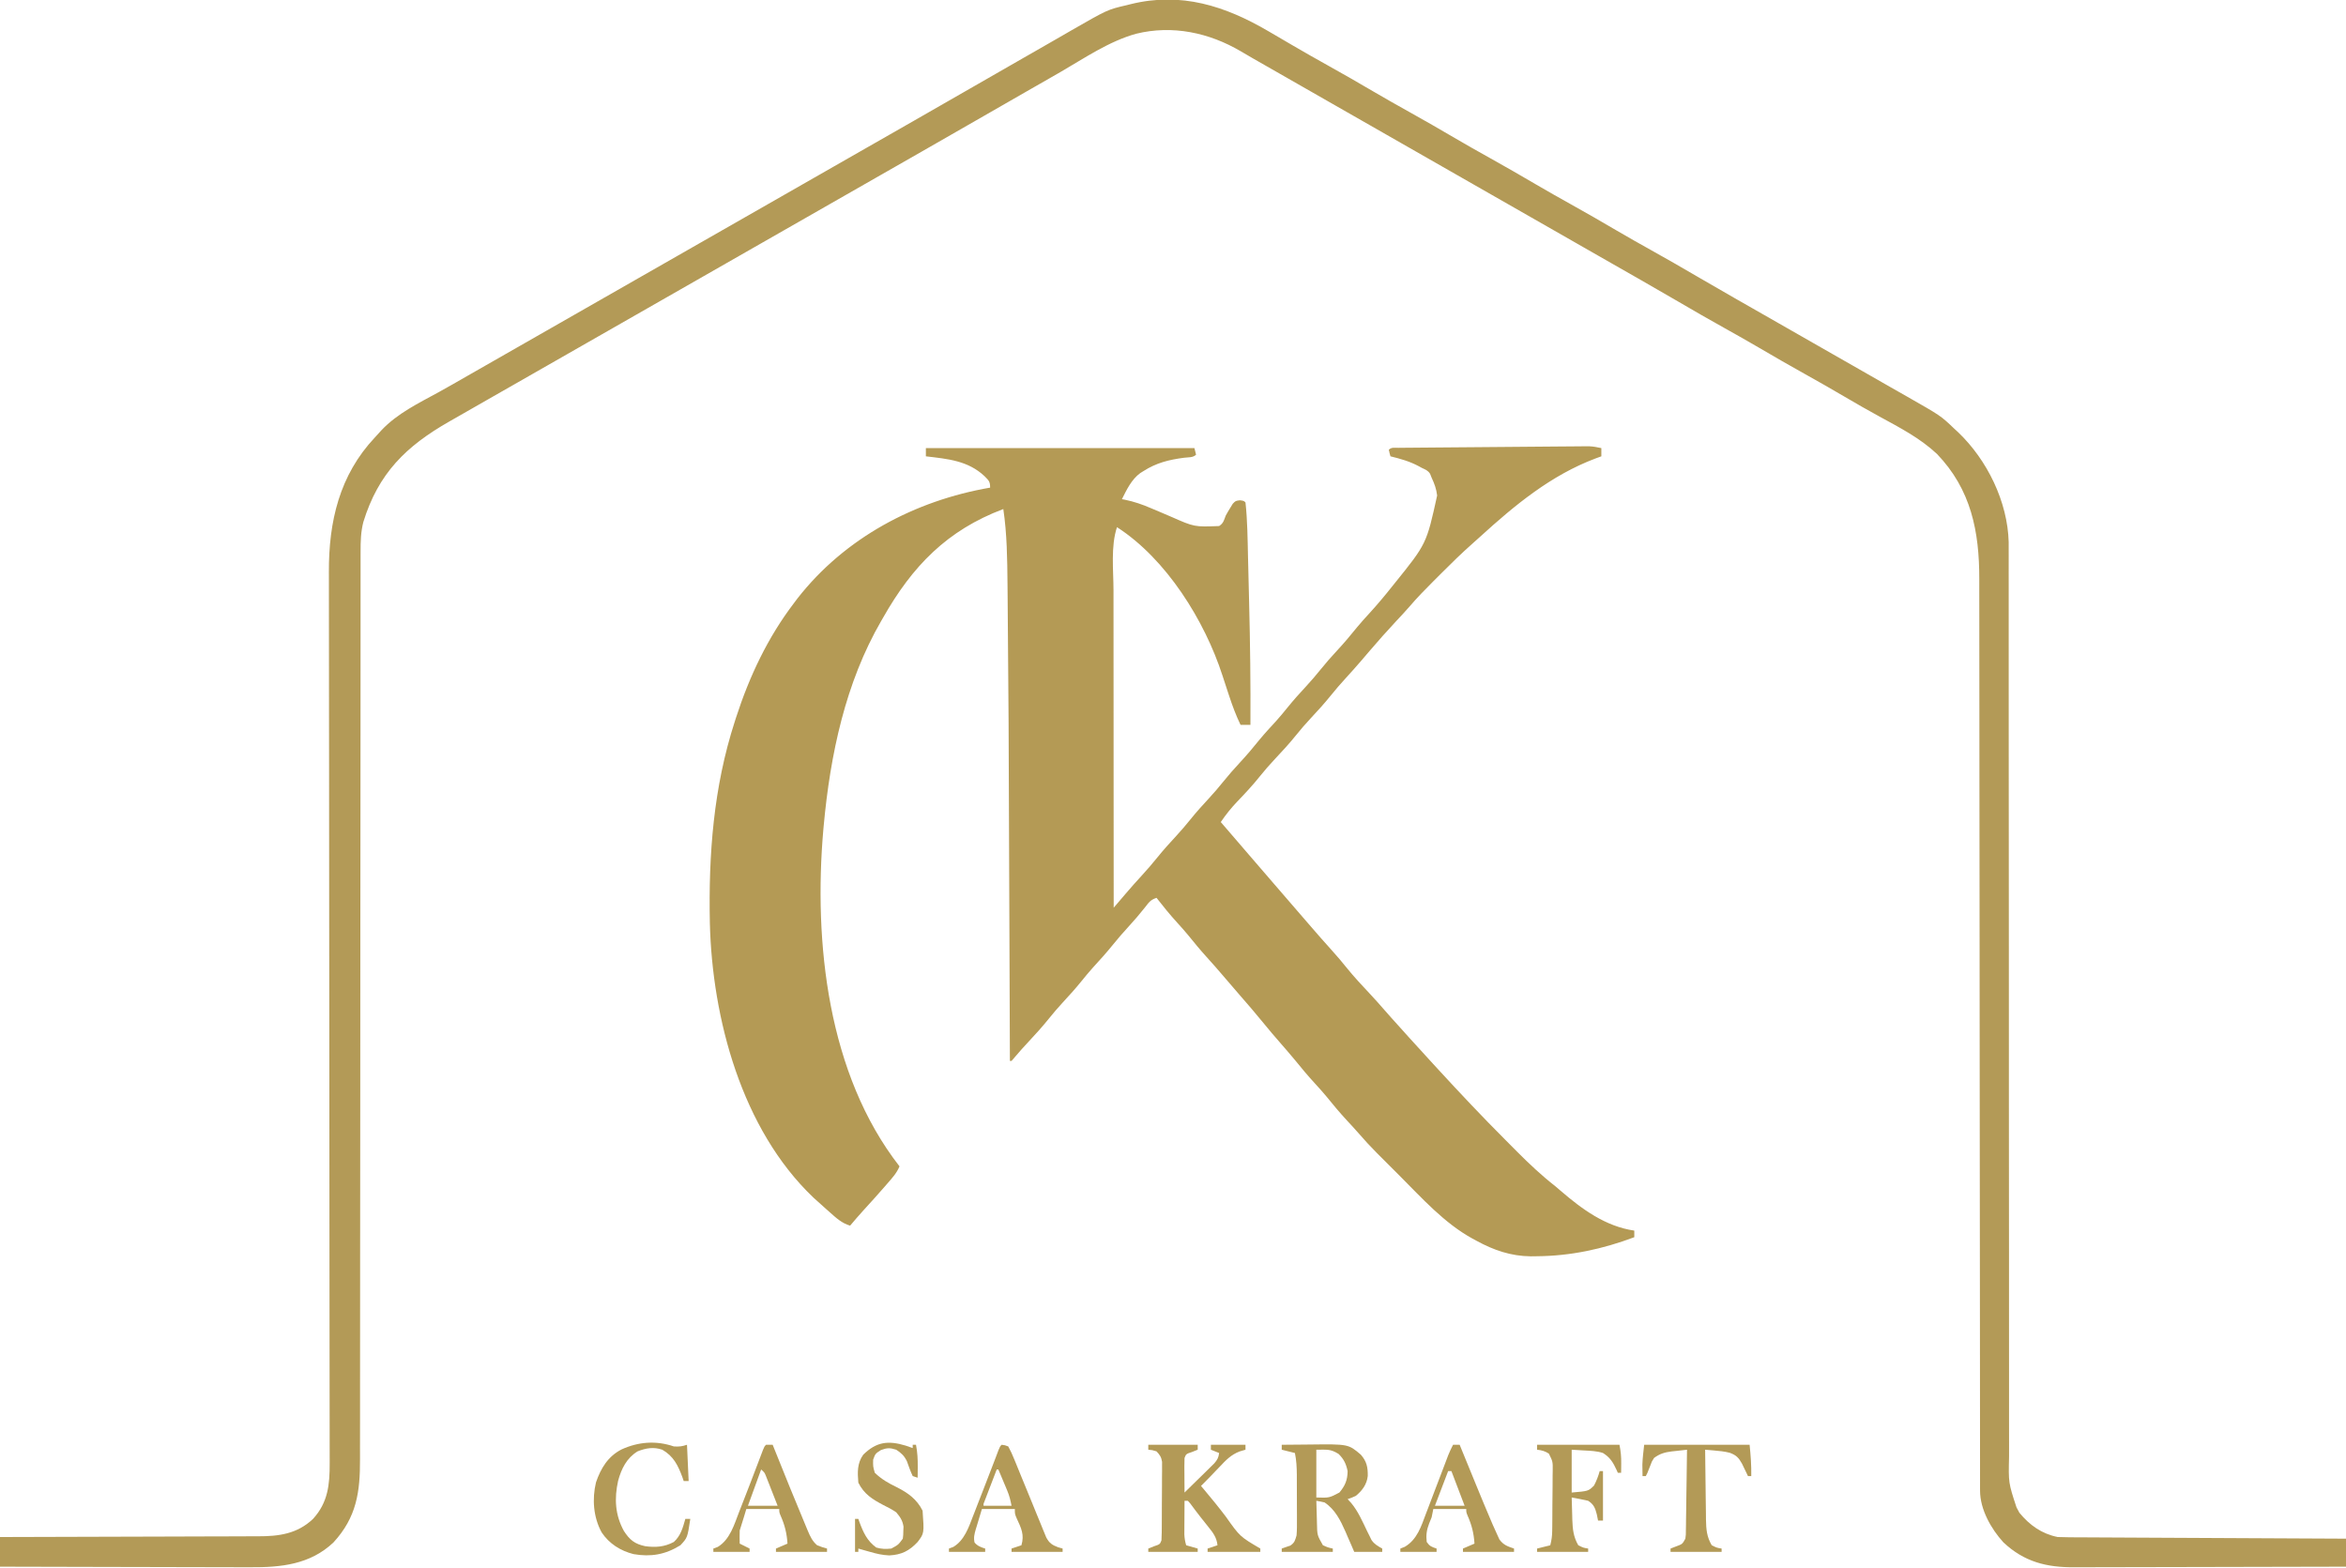 <?xml version="1.0" encoding="UTF-8"?>
<svg version="1.1" xmlns="http://www.w3.org/2000/svg" width="1424" height="952">
<path d="M0 0 C0 1.65 0 3.3 0 5 C-1.731 5.632 -1.731 5.632 -3.496 6.277 C-30.439 16.407 -52.412 34.513 -73.468 53.704 C-75.041 55.13 -76.621 56.548 -78.211 57.954 C-84.723 63.721 -90.915 69.761 -97.051 75.921 C-98.692 77.567 -100.339 79.209 -101.986 80.85 C-106.976 85.836 -111.883 90.851 -116.468 96.219 C-119.056 99.228 -121.785 102.105 -124.5 105 C-130.053 110.956 -135.451 117.011 -140.734 123.207 C-141.76 124.409 -142.786 125.611 -143.812 126.812 C-144.589 127.722 -144.589 127.722 -145.38 128.65 C-148.585 132.391 -151.852 136.061 -155.188 139.688 C-158.377 143.161 -161.42 146.699 -164.375 150.375 C-168.243 155.172 -172.351 159.672 -176.56 164.166 C-179.658 167.491 -182.596 170.887 -185.438 174.438 C-189.466 179.46 -193.795 184.127 -198.205 188.811 C-201.428 192.251 -204.495 195.75 -207.438 199.438 C-211.694 204.767 -216.315 209.699 -221.041 214.611 C-224.768 218.524 -227.954 222.534 -231 227 C-224.855 234.186 -218.698 241.36 -212.5 248.5 C-208.317 253.319 -204.149 258.151 -200 263 C-194.249 269.721 -188.458 276.407 -182.659 283.087 C-180.972 285.032 -179.288 286.981 -177.605 288.93 C-172.867 294.414 -168.128 299.889 -163.25 305.25 C-160.299 308.5 -157.497 311.826 -154.75 315.25 C-150.093 321.009 -145.072 326.379 -140.008 331.777 C-137.155 334.821 -134.391 337.929 -131.664 341.086 C-128.922 344.24 -126.113 347.335 -123.312 350.438 C-121.079 352.913 -118.852 355.394 -116.625 357.875 C-111.927 363.094 -107.187 368.274 -102.433 373.442 C-101.488 374.47 -100.543 375.498 -99.599 376.526 C-85.956 391.385 -72.137 406.05 -57.871 420.314 C-55.666 422.522 -53.468 424.737 -51.271 426.953 C-43.817 434.437 -36.335 441.497 -28 448 C-26.936 448.897 -25.877 449.8 -24.828 450.715 C-11.72 462.015 2.5 472.457 20 475 C20 476.32 20 477.64 20 479 C0.752 486.237 -18.697 490.406 -39.312 490.562 C-40.485 490.577 -41.658 490.592 -42.866 490.607 C-54.902 490.465 -65.264 486.92 -75.75 481.188 C-76.57 480.745 -77.39 480.303 -78.235 479.847 C-95.362 470.437 -108.863 455.305 -122.55 441.581 C-124.889 439.236 -127.233 436.897 -129.578 434.559 C-131.091 433.045 -132.604 431.53 -134.117 430.016 C-134.806 429.329 -135.495 428.642 -136.204 427.935 C-140.118 424.002 -143.857 419.969 -147.475 415.763 C-149.712 413.177 -152.045 410.689 -154.375 408.188 C-158.7 403.512 -162.76 398.677 -166.754 393.715 C-169.088 390.893 -171.52 388.194 -174 385.5 C-178.016 381.132 -181.794 376.632 -185.52 372.016 C-188.45 368.453 -191.468 364.975 -194.5 361.5 C-198.234 357.218 -201.925 352.917 -205.5 348.5 C-210.091 342.834 -214.871 337.342 -219.66 331.844 C-222.881 328.145 -226.067 324.418 -229.25 320.688 C-232.674 316.676 -236.137 312.713 -239.688 308.812 C-243.537 304.574 -247.146 300.174 -250.746 295.723 C-252.951 293.059 -255.232 290.492 -257.562 287.938 C-261.94 283.136 -266.002 278.12 -270 273 C-273.749 274.25 -274.646 275.779 -277.062 278.875 C-280.258 282.883 -283.519 286.732 -287 290.5 C-290.293 294.078 -293.447 297.715 -296.5 301.5 C-300.338 306.257 -304.396 310.758 -308.535 315.254 C-310.927 317.919 -313.193 320.648 -315.438 323.438 C-319.096 327.974 -322.949 332.259 -326.916 336.521 C-329.887 339.733 -332.7 343.026 -335.438 346.438 C-339.345 351.294 -343.492 355.866 -347.745 360.417 C-350.464 363.327 -353.124 366.262 -355.688 369.312 C-356.451 370.199 -357.214 371.086 -358 372 C-358.33 372 -358.66 372 -359 372 C-359.004 370.84 -359.008 369.68 -359.013 368.485 C-359.115 340.537 -359.221 312.589 -359.331 284.642 C-359.345 281.152 -359.359 277.662 -359.372 274.173 C-359.375 273.479 -359.378 272.784 -359.381 272.069 C-359.419 262.389 -359.455 252.709 -359.49 243.029 C-359.744 166.419 -359.744 166.419 -360.384 89.812 C-360.41 87.397 -360.432 84.982 -360.454 82.568 C-360.594 67.295 -360.747 52.136 -363 37 C-397.092 49.836 -418.205 71.603 -436 103 C-436.537 103.922 -436.537 103.922 -437.084 104.862 C-458.881 142.459 -468.032 186.173 -472 229 C-472.072 229.769 -472.144 230.539 -472.218 231.332 C-478.242 300.114 -469.586 380.121 -426 436 C-427.702 440.124 -430.601 443.244 -433.5 446.562 C-434.033 447.179 -434.566 447.795 -435.116 448.43 C-439.271 453.213 -443.514 457.909 -447.797 462.578 C-450.602 465.662 -453.311 468.815 -456 472 C-461.086 470.464 -464.428 467.337 -468.312 463.875 C-468.982 463.284 -469.651 462.693 -470.341 462.084 C-472.237 460.399 -474.121 458.703 -476 457 C-476.782 456.292 -477.565 455.585 -478.371 454.855 C-521.77 413.441 -539.71 346.334 -541.125 288.264 C-541.978 246.648 -538.904 205.838 -526 166 C-525.736 165.175 -525.472 164.351 -525.2 163.501 C-517.128 138.57 -505.949 114.868 -490 94 C-489.33 93.105 -488.659 92.211 -487.969 91.289 C-459.178 54.415 -416.707 31.895 -371 24 C-371 20.271 -371.77 19.744 -374.312 17.125 C-384.412 7.585 -396.765 6.562 -410 5 C-410 3.35 -410 1.7 -410 0 C-356.21 0 -302.42 0 -247 0 C-246.67 1.32 -246.34 2.64 -246 4 C-247.889 5.889 -250.696 5.526 -253.236 5.849 C-262.443 7.058 -270.061 8.916 -278 14 C-278.61 14.379 -279.219 14.758 -279.848 15.148 C-285.137 18.964 -288.144 25.287 -291 31 C-290.45 31.104 -289.901 31.208 -289.334 31.315 C-283.695 32.464 -278.647 34.188 -273.379 36.477 C-271.768 37.154 -270.156 37.831 -268.545 38.508 C-266.049 39.565 -263.557 40.628 -261.068 41.701 C-247.034 47.891 -247.034 47.891 -232 47.312 C-229.357 45.578 -229.13 43.924 -228 41 C-227.114 39.367 -226.176 37.761 -225.188 36.188 C-224.707 35.397 -224.226 34.607 -223.73 33.793 C-222 32 -222 32 -219.363 31.676 C-217 32 -217 32 -216 33 C-214.799 44.04 -214.727 55.227 -214.465 66.32 C-214.422 68.071 -214.378 69.822 -214.335 71.573 C-214.244 75.235 -214.156 78.898 -214.07 82.561 C-213.983 86.231 -213.893 89.901 -213.8 93.571 C-213.166 118.386 -212.864 143.177 -213 168 C-214.98 168 -216.96 168 -219 168 C-221.768 162.263 -223.925 156.445 -225.918 150.406 C-226.182 149.612 -226.445 148.817 -226.717 147.998 C-227.816 144.676 -228.912 141.353 -229.987 138.023 C-240.762 104.735 -264.016 67.319 -294 48 C-297.856 59.569 -296.136 74.151 -296.114 86.234 C-296.113 88.344 -296.113 90.455 -296.114 92.565 C-296.114 98.254 -296.108 103.943 -296.101 109.632 C-296.095 115.593 -296.095 121.553 -296.093 127.513 C-296.09 138.782 -296.082 150.051 -296.072 161.32 C-296.061 174.157 -296.055 186.994 -296.05 199.831 C-296.04 226.22 -296.022 252.61 -296 279 C-294.791 277.583 -294.791 277.583 -293.557 276.137 C-292.48 274.877 -291.402 273.616 -290.324 272.355 C-289.795 271.735 -289.266 271.115 -288.722 270.476 C-285.483 266.691 -282.189 262.975 -278.812 259.312 C-275.604 255.817 -272.539 252.257 -269.562 248.562 C-265.904 244.027 -262.053 239.743 -258.086 235.481 C-255.096 232.248 -252.262 228.933 -249.5 225.5 C-245.865 220.982 -242.033 216.722 -238.086 212.48 C-235.096 209.248 -232.262 205.933 -229.5 202.5 C-226.301 198.524 -222.974 194.733 -219.5 191 C-215.21 186.39 -211.196 181.622 -207.246 176.715 C-204.118 172.934 -200.787 169.355 -197.465 165.746 C-195.073 163.081 -192.807 160.352 -190.562 157.562 C-186.904 153.027 -183.053 148.743 -179.086 144.481 C-176.096 141.248 -173.262 137.933 -170.5 134.5 C-167.301 130.524 -163.974 126.733 -160.5 123 C-156.21 118.39 -152.196 113.622 -148.246 108.715 C-145.912 105.893 -143.48 103.194 -141 100.5 C-136.109 95.165 -131.495 89.672 -127 84 C-126.259 83.076 -126.259 83.076 -125.503 82.133 C-106.112 58.102 -106.112 58.102 -99.668 28.766 C-100.151 24.742 -101.293 21.678 -103 18 C-103.309 17.216 -103.619 16.433 -103.938 15.625 C-105.317 13.515 -106.735 13.071 -109 12 C-109.579 11.682 -110.158 11.363 -110.754 11.035 C-116.273 8.067 -121.928 6.473 -128 5 C-128.562 3.062 -128.562 3.062 -129 1 C-127.364 -0.636 -125.502 -0.145 -123.244 -0.165 C-122.215 -0.176 -121.186 -0.187 -120.125 -0.199 C-118.987 -0.206 -117.848 -0.214 -116.675 -0.221 C-115.483 -0.233 -114.291 -0.244 -113.063 -0.256 C-109.784 -0.287 -106.505 -0.313 -103.226 -0.336 C-100.49 -0.357 -97.754 -0.38 -95.018 -0.404 C-88.561 -0.459 -82.105 -0.51 -75.648 -0.558 C-68.988 -0.607 -62.328 -0.663 -55.667 -0.723 C-49.952 -0.774 -44.236 -0.822 -38.521 -0.866 C-35.106 -0.892 -31.692 -0.92 -28.277 -0.951 C-24.466 -0.985 -20.654 -1.012 -16.843 -1.038 C-15.712 -1.049 -14.582 -1.06 -13.417 -1.072 C-12.376 -1.078 -11.336 -1.083 -10.264 -1.089 C-9.363 -1.096 -8.462 -1.103 -7.533 -1.11 C-4.93 -0.997 -2.538 -0.578 0 0 Z " fill="#B49A55" transform="translate(972,272)"/>
<path d="M0 0 C1.866 1.089 3.732 2.177 5.598 3.266 C8.608 5.023 11.617 6.782 14.623 8.545 C21.867 12.785 29.165 16.919 36.5 21 C45.729 26.136 54.872 31.402 63.98 36.75 C71.105 40.922 78.285 44.985 85.5 49 C94.729 54.136 103.872 59.402 112.98 64.75 C120.105 68.922 127.285 72.985 134.5 77 C143.729 82.136 152.872 87.402 161.98 92.75 C169.105 96.922 176.285 100.985 183.5 105 C192.729 110.136 201.872 115.402 210.98 120.75 C218.105 124.922 225.286 128.985 232.5 133 C241.657 138.098 250.737 143.313 259.778 148.614 C267.408 153.083 275.07 157.494 282.75 161.875 C283.626 162.375 283.626 162.375 284.521 162.885 C287.492 164.58 290.464 166.274 293.436 167.968 C298.711 170.975 303.982 173.989 309.254 177.002 C312.169 178.668 315.085 180.334 318 182 C319.167 182.667 320.333 183.333 321.5 184 C322.077 184.33 322.655 184.66 323.25 185 C328.5 188 328.5 188 330.25 189 C331.417 189.667 332.584 190.334 333.751 191 C336.664 192.665 339.578 194.33 342.491 195.996 C348.372 199.357 354.255 202.716 360.141 206.07 C365.97 209.393 371.794 212.726 377.615 216.064 C380.974 217.985 384.34 219.893 387.707 221.801 C407.974 233.352 407.974 233.352 416 241 C416.864 241.798 417.727 242.596 418.617 243.418 C436.191 260.235 448.607 285.491 449.25 310.073 C449.26 311.842 449.26 313.611 449.251 315.381 C449.253 316.37 449.256 317.358 449.259 318.377 C449.266 321.674 449.259 324.971 449.252 328.268 C449.254 330.662 449.257 333.056 449.261 335.45 C449.267 340.647 449.267 345.844 449.262 351.041 C449.254 358.769 449.258 366.497 449.265 374.226 C449.275 387.231 449.277 400.236 449.274 413.24 C449.271 431.822 449.284 450.403 449.301 468.984 C449.308 476.445 449.314 483.905 449.32 491.366 C449.321 492.609 449.321 492.609 449.322 493.877 C449.338 513.594 449.349 533.311 449.358 553.028 C449.359 553.891 449.359 554.753 449.36 555.642 C449.369 575.768 449.376 595.894 449.378 616.02 C449.378 616.886 449.379 617.752 449.379 618.644 C449.379 623.01 449.38 627.377 449.38 631.743 C449.38 633.038 449.38 633.038 449.381 634.358 C449.381 636.1 449.381 637.842 449.381 639.584 C449.385 668.364 449.401 697.145 449.433 725.926 C449.438 729.99 449.442 734.055 449.446 738.119 C449.447 738.919 449.448 739.719 449.449 740.543 C449.461 753.412 449.459 766.281 449.452 779.15 C449.444 792.081 449.45 805.013 449.471 817.945 C449.483 825.625 449.484 833.306 449.469 840.987 C449.459 846.723 449.469 852.46 449.488 858.196 C449.492 860.516 449.49 862.835 449.48 865.155 C449.101 881.077 449.101 881.077 454 896 C454.577 897.072 455.155 898.145 455.75 899.25 C461.929 906.803 469.323 912.059 479 914 C481.373 914.102 483.749 914.146 486.125 914.158 C487.202 914.166 487.202 914.166 488.301 914.173 C490.707 914.189 493.113 914.197 495.519 914.205 C497.243 914.215 498.968 914.225 500.693 914.235 C505.376 914.262 510.06 914.283 514.743 914.303 C519.637 914.325 524.531 914.353 529.425 914.379 C538.694 914.429 547.962 914.474 557.23 914.517 C567.781 914.567 578.333 914.622 588.884 914.677 C610.589 914.791 632.295 914.898 654 915 C654 920.61 654 926.22 654 932 C630.704 932.07 607.407 932.123 584.111 932.155 C573.293 932.171 562.476 932.192 551.659 932.226 C542.228 932.256 532.797 932.276 523.367 932.282 C518.375 932.286 513.384 932.295 508.393 932.317 C503.689 932.338 498.987 932.344 494.283 932.339 C492.562 932.34 490.841 932.346 489.12 932.358 C472.305 932.465 458.692 929.12 446.066 917.262 C438.556 909.042 431.88 897.238 431.873 885.817 C431.87 884.983 431.867 884.15 431.864 883.292 C431.867 881.924 431.867 881.924 431.87 880.528 C431.867 879.065 431.867 879.065 431.864 877.573 C431.858 874.279 431.86 870.984 431.862 867.69 C431.86 865.315 431.857 862.939 431.853 860.564 C431.847 855.386 431.844 850.207 431.844 845.029 C431.843 837.328 431.837 829.627 431.829 821.926 C431.817 809.764 431.808 797.602 431.802 785.439 C431.792 766.122 431.773 746.804 431.75 727.486 C431.742 720.053 431.734 712.62 431.725 705.187 C431.724 703.948 431.724 703.948 431.723 702.684 C431.701 683.018 431.681 663.351 431.662 643.684 C431.661 642.823 431.66 641.963 431.66 641.076 C431.641 621.008 431.624 600.941 431.611 580.873 C431.611 580.011 431.61 579.148 431.61 578.26 C431.605 571.31 431.601 564.36 431.597 557.41 C431.58 528.733 431.553 500.056 431.514 471.379 C431.508 467.325 431.503 463.272 431.498 459.218 C431.496 458.022 431.496 458.022 431.495 456.801 C431.478 443.98 431.473 431.16 431.472 418.339 C431.47 405.441 431.458 392.543 431.435 379.645 C431.421 371.99 431.416 364.335 431.423 356.681 C431.428 350.952 431.416 345.224 431.399 339.495 C431.394 337.187 431.395 334.879 431.401 332.57 C431.471 303.534 426.398 278.102 405.734 256.562 C395.438 246.914 383.099 240.556 370.801 233.838 C363.754 229.989 356.793 226.013 349.875 221.938 C341.804 217.192 333.682 212.553 325.5 208 C316.271 202.864 307.128 197.598 298.02 192.25 C290.895 188.078 283.714 184.015 276.5 180 C267.343 174.902 258.263 169.687 249.222 164.386 C241.592 159.917 233.93 155.506 226.25 151.125 C225.374 150.625 225.374 150.625 224.479 150.115 C221.508 148.42 218.536 146.726 215.564 145.032 C210.289 142.025 205.018 139.011 199.746 135.998 C196.831 134.332 193.915 132.666 191 131 C189.833 130.333 188.667 129.667 187.5 129 C186.923 128.67 186.345 128.34 185.75 128 C137.333 100.333 88.917 72.667 40.5 45 C39.634 44.505 39.634 44.505 38.75 44 C37.583 43.333 36.416 42.666 35.248 41.999 C32.341 40.338 29.434 38.676 26.526 37.015 C19.925 33.244 13.325 29.471 6.727 25.695 C3.715 23.971 0.701 22.249 -2.315 20.532 C-7.157 17.775 -11.994 15.016 -16.785 12.172 C-36.022 0.837 -58.339 -3.965 -80.438 1.5 C-96.93 6.093 -111.729 16.301 -126.433 24.79 C-130.655 27.227 -134.883 29.652 -139.117 32.066 C-139.697 32.397 -140.277 32.728 -140.875 33.069 C-142.042 33.734 -143.209 34.4 -144.376 35.065 C-153.933 40.516 -163.473 45.996 -173 51.5 C-185.466 58.702 -197.964 65.848 -210.468 72.984 C-215.73 75.987 -220.991 78.994 -226.252 82.001 C-229.168 83.667 -232.084 85.334 -235 87 C-236.167 87.667 -237.333 88.333 -238.5 89 C-296.25 122 -354 155 -441.5 205 C-442.077 205.33 -442.655 205.66 -443.25 206 C-444.417 206.667 -445.584 207.334 -446.751 208 C-449.663 209.664 -452.575 211.329 -455.487 212.993 C-461.392 216.369 -467.299 219.741 -473.211 223.105 C-479.052 226.43 -484.885 229.768 -490.714 233.116 C-492.863 234.348 -495.015 235.577 -497.169 236.802 C-523.583 251.84 -540.349 268.31 -549.463 297.889 C-550.988 303.884 -551.142 309.629 -551.127 315.773 C-551.129 316.757 -551.131 317.74 -551.132 318.754 C-551.137 322.064 -551.134 325.374 -551.131 328.684 C-551.133 331.076 -551.135 333.468 -551.138 335.859 C-551.142 341.067 -551.144 346.274 -551.143 351.482 C-551.141 359.226 -551.145 366.97 -551.151 374.714 C-551.159 386.945 -551.165 399.176 -551.168 411.407 C-551.173 430.829 -551.189 450.251 -551.208 469.672 C-551.212 473.806 -551.216 477.94 -551.219 482.074 C-551.22 482.898 -551.221 483.722 -551.222 484.571 C-551.223 486.241 -551.225 487.911 -551.227 489.581 C-551.228 491.257 -551.23 492.934 -551.231 494.61 C-551.25 514.378 -551.267 534.146 -551.283 553.914 C-551.284 554.779 -551.284 555.644 -551.285 556.535 C-551.307 584.576 -551.319 612.618 -551.327 640.66 C-551.334 669.495 -551.355 698.33 -551.392 727.165 C-551.397 731.239 -551.402 735.314 -551.407 739.388 C-551.408 740.189 -551.409 740.991 -551.41 741.817 C-551.425 754.711 -551.426 767.605 -551.422 780.498 C-551.417 793.463 -551.427 806.428 -551.452 819.393 C-551.466 827.091 -551.469 834.788 -551.456 842.486 C-551.447 848.241 -551.46 853.996 -551.48 859.751 C-551.485 862.074 -551.483 864.397 -551.474 866.72 C-551.401 886.679 -553.532 901.952 -567.562 917.25 C-581.694 930.697 -599.535 932.475 -618.103 932.341 C-619.77 932.34 -621.437 932.34 -623.104 932.342 C-627.585 932.343 -632.065 932.325 -636.546 932.304 C-641.245 932.285 -645.944 932.284 -650.643 932.28 C-659.521 932.271 -668.4 932.246 -677.278 932.216 C-687.394 932.182 -697.51 932.166 -707.627 932.151 C-728.418 932.12 -749.209 932.066 -770 932 C-770 926.06 -770 920.12 -770 914 C-767.882 913.996 -765.764 913.993 -763.582 913.989 C-743.616 913.953 -723.649 913.894 -703.683 913.816 C-693.418 913.776 -683.154 913.744 -672.889 913.729 C-663.939 913.716 -654.989 913.689 -646.04 913.645 C-641.304 913.623 -636.568 913.607 -631.832 913.608 C-627.367 913.609 -622.903 913.591 -618.439 913.559 C-616.807 913.55 -615.175 913.549 -613.542 913.554 C-600.839 913.592 -589.593 912.13 -580 903 C-570.891 893.022 -569.834 882.167 -569.885 869.146 C-569.885 868.177 -569.885 867.209 -569.885 866.212 C-569.885 862.966 -569.892 859.721 -569.9 856.475 C-569.902 854.125 -569.903 851.775 -569.904 849.425 C-569.907 843.643 -569.915 837.86 -569.925 832.078 C-569.936 825.15 -569.941 818.222 -569.947 811.294 C-569.956 799.289 -569.968 787.284 -569.983 775.279 C-570.007 756.214 -570.021 737.149 -570.032 718.084 C-570.037 710.745 -570.041 703.405 -570.046 696.066 C-570.046 695.25 -570.047 694.435 -570.047 693.595 C-570.059 674.187 -570.074 654.78 -570.089 635.373 C-570.09 634.524 -570.091 633.675 -570.091 632.8 C-570.107 612.998 -570.125 593.197 -570.148 573.395 C-570.149 572.544 -570.15 571.693 -570.151 570.816 C-570.158 563.955 -570.166 557.094 -570.174 550.233 C-570.207 521.923 -570.23 493.612 -570.241 465.302 C-570.242 461.3 -570.244 457.299 -570.246 453.297 C-570.246 452.51 -570.246 451.722 -570.247 450.911 C-570.253 438.258 -570.269 425.605 -570.291 412.952 C-570.312 400.225 -570.322 387.498 -570.321 374.77 C-570.321 367.88 -570.326 360.99 -570.344 354.1 C-570.361 347.785 -570.363 341.471 -570.355 335.156 C-570.354 332.878 -570.359 330.601 -570.369 328.324 C-570.499 297.631 -564.001 269.432 -542.427 246.516 C-541.059 245.063 -539.726 243.577 -538.395 242.09 C-528.716 231.883 -515.934 225.751 -503.742 219.064 C-497.783 215.789 -491.896 212.386 -486 209 C-483.667 207.665 -481.334 206.333 -479 205 C-477.833 204.333 -476.667 203.667 -475.5 203 C-388.875 153.5 -388.875 153.5 -244.5 71 C-243.923 70.67 -243.345 70.34 -242.75 70 C-241.583 69.333 -240.416 68.667 -239.25 68 C-236.335 66.334 -233.419 64.668 -230.504 63.002 C-225.237 59.992 -219.968 56.982 -214.699 53.974 C-202.784 47.175 -190.878 40.362 -179 33.5 C-168.894 27.661 -158.771 21.852 -148.632 16.071 C-147.463 15.404 -146.294 14.737 -145.125 14.07 C-144.254 13.573 -144.254 13.573 -143.365 13.066 C-139.699 10.974 -136.039 8.873 -132.383 6.765 C-129.896 5.331 -127.407 3.9 -124.917 2.469 C-123.197 1.479 -121.48 0.485 -119.762 -0.51 C-97.704 -13.18 -97.704 -13.18 -86.062 -15.875 C-85.278 -16.074 -84.494 -16.272 -83.686 -16.477 C-53.088 -24.043 -26.303 -15.418 0 0 Z " fill="#B39A57" transform="translate(770,19)"/>
<path d="M0 0 C9.9 0 19.8 0 30 0 C30 0.99 30 1.98 30 3 C28.866 3.454 27.731 3.908 26.562 4.375 C22.953 5.571 22.953 5.571 22 8 C21.916 9.594 21.893 11.192 21.902 12.789 C21.907 14.201 21.907 14.201 21.912 15.641 C21.92 16.625 21.929 17.61 21.938 18.625 C21.942 19.618 21.947 20.61 21.951 21.633 C21.963 24.089 21.979 26.544 22 29 C24.84 26.235 27.669 23.459 30.49 20.675 C31.922 19.265 33.363 17.863 34.803 16.461 C35.702 15.571 36.601 14.682 37.527 13.766 C38.36 12.949 39.193 12.132 40.051 11.29 C41.941 9.069 42.631 7.847 43 5 C40.525 4.01 40.525 4.01 38 3 C38 2.01 38 1.02 38 0 C44.93 0 51.86 0 59 0 C59 0.99 59 1.98 59 3 C57.84 3.342 56.68 3.683 55.484 4.035 C50.246 6.003 47.02 9.417 43.25 13.438 C42.604 14.106 41.958 14.774 41.293 15.463 C40.059 16.741 38.83 18.024 37.607 19.312 C35.77 21.241 33.895 23.129 32 25 C32.606 25.715 33.212 26.431 33.836 27.168 C38.374 32.565 42.807 38.003 47.062 43.625 C55.63 55.733 55.63 55.733 68 63 C68 63.66 68 64.32 68 65 C57.44 65 46.88 65 36 65 C36 64.34 36 63.68 36 63 C37.98 62.34 39.96 61.68 42 61 C41.526 56.256 39.292 53.338 36.375 49.75 C35.466 48.606 34.557 47.461 33.648 46.316 C33.2 45.757 32.751 45.198 32.288 44.622 C29.917 41.637 27.656 38.566 25.375 35.512 C24.921 35.013 24.468 34.514 24 34 C23.34 34 22.68 34 22 34 C21.971 37.75 21.953 41.5 21.938 45.25 C21.929 46.313 21.921 47.377 21.912 48.473 C21.909 49.497 21.906 50.522 21.902 51.578 C21.897 52.521 21.892 53.463 21.886 54.435 C21.99 56.781 22.333 58.756 23 61 C25.31 61.66 27.62 62.32 30 63 C30 63.66 30 64.32 30 65 C20.1 65 10.2 65 0 65 C0 64.34 0 63.68 0 63 C1.702 62.319 1.702 62.319 3.438 61.625 C7.047 60.429 7.047 60.429 8 58 C8.105 56.418 8.149 54.832 8.161 53.247 C8.171 52.259 8.18 51.271 8.19 50.253 C8.194 49.182 8.199 48.111 8.203 47.008 C8.209 45.91 8.215 44.813 8.22 43.682 C8.23 41.357 8.236 39.032 8.24 36.707 C8.25 33.147 8.281 29.587 8.312 26.027 C8.319 23.771 8.324 21.514 8.328 19.258 C8.34 18.191 8.353 17.124 8.366 16.025 C8.363 15.031 8.36 14.037 8.356 13.012 C8.36 12.139 8.364 11.266 8.367 10.366 C7.918 7.473 7.003 6.11 5 4 C2.401 3.196 2.401 3.196 0 3 C0 2.01 0 1.02 0 0 Z " fill="#B39A57" transform="translate(697,877)"/>
<path d="M0 0 C4.213 -0.05 8.427 -0.086 12.64 -0.11 C14.069 -0.12 15.497 -0.133 16.926 -0.151 C40.434 -0.431 40.434 -0.431 48 6 C51.547 10.036 52.298 13.566 52.219 18.941 C51.678 24.032 48.854 27.826 45 31 C42.25 32.25 42.25 32.25 40 33 C41.067 34.154 41.067 34.154 42.156 35.332 C46.421 40.445 49.008 46.61 51.895 52.564 C52.581 53.931 52.581 53.931 53.281 55.324 C53.684 56.15 54.087 56.976 54.502 57.827 C56.302 60.438 58.278 61.443 61 63 C61 63.66 61 64.32 61 65 C55.39 65 49.78 65 44 65 C43.13 62.974 43.13 62.974 42.242 60.906 C41.454 59.104 40.665 57.302 39.875 55.5 C39.307 54.17 39.307 54.17 38.727 52.812 C35.689 45.928 32.393 39.262 26 35 C24.345 34.615 22.678 34.272 21 34 C21.081 37.563 21.194 41.125 21.312 44.688 C21.335 45.695 21.358 46.702 21.381 47.74 C21.522 54.912 21.522 54.912 25 61 C28.076 62.36 28.076 62.36 31 63 C31 63.66 31 64.32 31 65 C20.77 65 10.54 65 0 65 C0 64.34 0 63.68 0 63 C1.758 62.382 3.516 61.763 5.273 61.145 C7.845 59.44 8.115 57.975 9 55 C9.28 51.698 9.256 48.41 9.23 45.098 C9.23 44.142 9.23 43.187 9.229 42.203 C9.226 40.186 9.218 38.17 9.206 36.154 C9.188 33.077 9.185 30.001 9.186 26.924 C9.181 24.961 9.175 22.998 9.168 21.035 C9.167 20.119 9.166 19.204 9.165 18.26 C9.131 13.729 8.92 9.458 8 5 C5.36 4.34 2.72 3.68 0 3 C0 2.01 0 1.02 0 0 Z M21 3 C21 12.57 21 22.14 21 32 C28.829 32.254 28.829 32.254 35 29 C38.501 24.837 39.906 21.446 40 16 C39.07 11.613 37.729 8.71 34.5 5.562 C29.531 2.457 27.502 3 21 3 Z " fill="#B39A57" transform="translate(778,877)"/>
<path d="M0 0 C16.5 0 33 0 50 0 C50.812 4.062 51.107 7.234 51.062 11.312 C51.053 12.381 51.044 13.45 51.035 14.551 C51.024 15.359 51.012 16.167 51 17 C50.34 17 49.68 17 49 17 C48.654 16.203 48.654 16.203 48.301 15.391 C46.194 10.827 44.387 7.742 40 5 C36.199 3.721 32.222 3.667 28.25 3.438 C25.858 3.293 23.465 3.149 21 3 C21 11.58 21 20.16 21 29 C31.159 28.128 31.159 28.128 34.562 24.75 C36.061 21.884 37.131 19.114 38 16 C38.66 16 39.32 16 40 16 C40 25.9 40 35.8 40 46 C39.01 46 38.02 46 37 46 C36.752 44.763 36.505 43.525 36.25 42.25 C35.244 38.403 34.453 36.245 31 34 C29.293 33.581 27.572 33.219 25.844 32.898 C24.938 32.727 24.033 32.557 23.1 32.38 C22.407 32.255 21.714 32.129 21 32 C21.082 35.522 21.194 39.042 21.312 42.562 C21.335 43.553 21.358 44.544 21.381 45.564 C21.594 51.39 22.065 55.905 25 61 C28.052 62.52 28.052 62.52 31 63 C31 63.66 31 64.32 31 65 C20.77 65 10.54 65 0 65 C0 64.34 0 63.68 0 63 C2.64 62.34 5.28 61.68 8 61 C8.817 57.731 9.139 55.408 9.177 52.111 C9.19 51.144 9.203 50.176 9.216 49.179 C9.223 48.14 9.231 47.101 9.238 46.031 C9.246 44.959 9.254 43.886 9.263 42.781 C9.277 40.515 9.287 38.249 9.295 35.983 C9.312 32.513 9.356 29.044 9.4 25.574 C9.411 23.372 9.419 21.171 9.426 18.969 C9.452 17.411 9.452 17.411 9.479 15.821 C9.553 10.234 9.553 10.234 7.145 5.361 C4.741 3.836 2.818 3.313 0 3 C0 2.01 0 1.02 0 0 Z " fill="#B39A57" transform="translate(933,877)"/>
<path d="M0 0 C1.443 0.485 2.883 0.979 4.312 1.5 C4.312 0.84 4.312 0.18 4.312 -0.5 C4.973 -0.5 5.633 -0.5 6.312 -0.5 C7.195 4.018 7.418 8.275 7.375 12.875 C7.366 14.12 7.357 15.365 7.348 16.648 C7.336 17.589 7.324 18.53 7.312 19.5 C6.322 19.17 5.332 18.84 4.312 18.5 C2.931 15.554 1.886 12.542 0.789 9.48 C-0.896 6.079 -2.547 4.584 -5.688 2.5 C-9.483 1.289 -11.173 1.312 -14.938 2.688 C-18.355 4.884 -18.355 4.884 -19.688 8.5 C-19.789 12.673 -19.789 12.673 -18.688 16.5 C-14.601 20.458 -10.331 22.854 -5.25 25.312 C1.486 28.721 6.844 32.564 10.312 39.5 C11.299 53.228 11.299 53.228 7.312 58.5 C2.289 63.861 -2.436 66.284 -9.91 66.664 C-14.083 66.483 -17.638 65.658 -21.625 64.5 C-22.651 64.214 -22.651 64.214 -23.697 63.922 C-25.363 63.456 -27.026 62.979 -28.688 62.5 C-28.688 63.16 -28.688 63.82 -28.688 64.5 C-29.348 64.5 -30.008 64.5 -30.688 64.5 C-30.688 57.9 -30.688 51.3 -30.688 44.5 C-30.027 44.5 -29.367 44.5 -28.688 44.5 C-28.457 45.152 -28.226 45.805 -27.988 46.477 C-25.633 52.789 -23.383 57.79 -17.812 61.875 C-14.585 62.824 -12.037 62.847 -8.688 62.5 C-4.447 60.241 -4.447 60.241 -1.688 56.5 C-1.413 54.265 -1.413 54.265 -1.375 51.75 C-1.338 50.91 -1.3 50.069 -1.262 49.203 C-1.862 45.393 -3.209 43.456 -5.688 40.5 C-8.188 38.76 -10.839 37.419 -13.562 36.062 C-20.181 32.572 -25.213 29.449 -28.688 22.5 C-29.215 16.293 -29.45 10.719 -25.688 5.5 C-17.805 -2.236 -10.711 -3.239 0 0 Z " fill="#B39A57" transform="translate(549.688,877.5)"/>
<path d="M0 0 C21.12 0 42.24 0 64 0 C64.664 6.64 65.106 12.458 65 19 C64.34 19 63.68 19 63 19 C62.674 18.313 62.348 17.626 62.012 16.918 C61.575 16.017 61.138 15.116 60.688 14.188 C60.258 13.294 59.829 12.401 59.387 11.48 C57.352 7.84 55.921 6.345 52 4.875 C48.771 4.039 45.57 3.727 42.25 3.445 C41.265 3.36 40.28 3.275 39.266 3.188 C38.518 3.126 37.77 3.064 37 3 C37.067 10.135 37.157 17.27 37.262 24.405 C37.296 26.831 37.324 29.257 37.346 31.682 C37.38 35.175 37.432 38.668 37.488 42.16 C37.495 43.24 37.501 44.319 37.508 45.431 C37.622 51.333 37.989 55.853 41 61 C44.052 62.52 44.052 62.52 47 63 C47 63.66 47 64.32 47 65 C36.77 65 26.54 65 16 65 C16 64.34 16 63.68 16 63 C17.114 62.567 18.227 62.134 19.375 61.688 C23.175 60.301 23.175 60.301 25 57 C25.328 54.516 25.328 54.516 25.319 51.702 C25.339 50.621 25.359 49.541 25.379 48.427 C25.391 47.261 25.402 46.096 25.414 44.895 C25.433 43.7 25.453 42.506 25.473 41.275 C25.533 37.454 25.579 33.634 25.625 29.812 C25.663 27.225 25.702 24.637 25.742 22.049 C25.838 15.699 25.923 9.35 26 3 C23.602 3.256 21.208 3.53 18.812 3.812 C18.139 3.883 17.465 3.953 16.771 4.025 C12.507 4.546 9.455 5.423 6 8 C4.607 10.156 4.607 10.156 3.75 12.562 C3.278 13.74 3.278 13.74 2.797 14.941 C2.534 15.621 2.271 16.3 2 17 C1.67 17.66 1.34 18.32 1 19 C0.34 19 -0.32 19 -1 19 C-1.028 17.521 -1.047 16.042 -1.062 14.562 C-1.074 13.739 -1.086 12.915 -1.098 12.066 C-0.969 8.03 -0.446 4.014 0 0 Z " fill="#B39A57" transform="translate(998,877)"/>
<path d="M0 0 C3.193 0.218 4.936 0.021 8 -1 C8.33 6.26 8.66 13.52 9 21 C8.01 21 7.02 21 6 21 C5.732 20.215 5.464 19.43 5.188 18.621 C2.506 11.433 -0.175 5.918 -7 2 C-12.211 0.19 -16.946 0.997 -22 3 C-28.681 7.136 -31.792 13.496 -33.812 20.875 C-36.188 31.606 -35.651 41.589 -30.312 51.312 C-26.793 56.76 -23.753 59.191 -17.426 60.555 C-11.108 61.418 -5.684 61.038 0 58 C4.219 54.225 5.477 49.298 7 44 C7.99 44 8.98 44 10 44 C8.289 55.389 8.289 55.389 4 60 C-5.084 65.657 -13.934 67.215 -24.438 65.375 C-32.387 63.374 -39.258 59.033 -43.816 52.176 C-48.838 42.944 -49.665 31.986 -47.238 21.805 C-44.279 13.219 -40.004 6.111 -31.754 1.836 C-21.499 -2.845 -10.791 -3.673 0 0 Z " fill="#B39A57" transform="translate(409,878)"/>
<path d="M0 0 C1.32 0 2.64 0 4 0 C4.222 0.545 4.445 1.09 4.674 1.652 C7.021 7.399 9.375 13.142 11.733 18.884 C12.609 21.019 13.483 23.154 14.354 25.291 C17.182 32.217 20.053 39.123 23 46 C23.332 46.779 23.663 47.557 24.005 48.359 C24.87 50.355 25.767 52.332 26.684 54.305 C27.162 55.354 27.641 56.403 28.135 57.484 C30.684 60.922 32.995 61.608 37 63 C37 63.66 37 64.32 37 65 C26.77 65 16.54 65 6 65 C6 64.34 6 63.68 6 63 C8.31 62.01 10.62 61.02 13 60 C12.595 53.722 11.373 48.827 8.84 43.066 C8 41 8 41 8 39 C1.4 39 -5.2 39 -12 39 C-12.33 40.65 -12.66 42.3 -13 44 C-13.493 45.303 -14.013 46.595 -14.562 47.875 C-16.032 51.705 -16.486 54.87 -16 59 C-14.169 61.616 -13.09 61.97 -10 63 C-10 63.66 -10 64.32 -10 65 C-17.26 65 -24.52 65 -32 65 C-32 64.34 -32 63.68 -32 63 C-31.113 62.649 -30.226 62.299 -29.312 61.938 C-21.799 57.543 -19.341 49.514 -16.426 41.738 C-16.016 40.67 -15.606 39.602 -15.184 38.501 C-13.884 35.109 -12.598 31.711 -11.312 28.312 C-10.014 24.905 -8.712 21.498 -7.409 18.092 C-6.601 15.977 -5.797 13.861 -4.995 11.744 C-4.631 10.786 -4.267 9.828 -3.892 8.841 C-3.574 8.001 -3.256 7.16 -2.928 6.294 C-2.053 4.131 -1.075 2.07 0 0 Z M-3 16 C-5.64 22.93 -8.28 29.86 -11 37 C-5.06 37 0.88 37 7 37 C4.36 30.07 1.72 23.14 -1 16 C-1.66 16 -2.32 16 -3 16 Z " fill="#B39A57" transform="translate(882,877)"/>
<path d="M0 0 C1.95 0.231 1.95 0.231 4 1 C5.409 3.589 6.528 6.018 7.609 8.742 C7.94 9.539 8.27 10.336 8.611 11.157 C9.672 13.724 10.711 16.299 11.75 18.875 C12.433 20.541 13.118 22.206 13.805 23.871 C15.179 27.211 16.55 30.554 17.916 33.897 C18.257 34.732 18.598 35.566 18.949 36.426 C19.666 38.181 20.38 39.936 21.094 41.691 C22.164 44.321 23.245 46.946 24.328 49.57 C24.653 50.373 24.977 51.177 25.311 52.004 C25.62 52.748 25.929 53.492 26.247 54.258 C26.514 54.91 26.781 55.563 27.056 56.235 C28.866 59.619 30.587 60.846 34.188 62.188 C35.116 62.456 36.044 62.724 37 63 C37 63.66 37 64.32 37 65 C26.77 65 16.54 65 6 65 C6 64.34 6 63.68 6 63 C7.98 62.34 9.96 61.68 12 61 C13.888 54.61 11.883 50.586 9.129 44.672 C8 42 8 42 8 39 C1.4 39 -5.2 39 -12 39 C-13.017 42.329 -14.016 45.661 -15 49 C-15.236 49.761 -15.472 50.521 -15.715 51.305 C-16.549 54.193 -17.139 56.413 -16.438 59.375 C-14.554 61.505 -12.68 62.154 -10 63 C-10 63.66 -10 64.32 -10 65 C-17.26 65 -24.52 65 -32 65 C-32 64.34 -32 63.68 -32 63 C-30.67 62.505 -30.67 62.505 -29.312 62 C-22.685 57.998 -20.083 50.36 -17.406 43.363 C-17.092 42.562 -16.778 41.761 -16.455 40.935 C-15.462 38.397 -14.481 35.855 -13.5 33.312 C-12.843 31.628 -12.186 29.944 -11.527 28.26 C-9.146 22.159 -6.777 16.054 -4.453 9.931 C-4.005 8.751 -3.556 7.571 -3.094 6.355 C-2.709 5.335 -2.324 4.314 -1.928 3.262 C-1 1 -1 1 0 0 Z M-3 15 C-4.336 18.478 -5.668 21.958 -7 25.438 C-7.382 26.431 -7.763 27.424 -8.156 28.447 C-8.517 29.392 -8.878 30.336 -9.25 31.309 C-9.585 32.183 -9.92 33.058 -10.266 33.959 C-11.056 35.795 -11.056 35.795 -11 37 C-5.39 37 0.22 37 6 37 C5.298 33.492 4.708 30.977 3.371 27.793 C3.058 27.042 2.746 26.291 2.424 25.518 C1.936 24.364 1.936 24.364 1.438 23.188 C1.108 22.399 0.779 21.611 0.439 20.799 C-0.37 18.864 -1.184 16.932 -2 15 C-2.33 15 -2.66 15 -3 15 Z " fill="#B39A57" transform="translate(608,877)"/>
<path d="M0 0 C1.32 0 2.64 0 4 0 C4.611 1.516 4.611 1.516 5.234 3.063 C14.615 26.396 14.615 26.396 24.25 49.625 C24.595 50.457 24.941 51.288 25.297 52.145 C26.804 55.674 28.06 58.505 31 61 C34.1 62.2 34.1 62.2 37 63 C37 63.66 37 64.32 37 65 C26.77 65 16.54 65 6 65 C6 64.34 6 63.68 6 63 C8.31 62.01 10.62 61.02 13 60 C12.595 53.722 11.373 48.827 8.84 43.066 C8 41 8 41 8 39 C1.4 39 -5.2 39 -12 39 C-12.474 40.588 -12.949 42.176 -13.438 43.812 C-14.257 46.557 -15.094 49.283 -16 52 C-16.067 53.394 -16.085 54.792 -16.062 56.188 C-16.042 57.446 -16.021 58.704 -16 60 C-14.02 60.99 -12.04 61.98 -10 63 C-10 63.66 -10 64.32 -10 65 C-17.26 65 -24.52 65 -32 65 C-32 64.34 -32 63.68 -32 63 C-30.67 62.505 -30.67 62.505 -29.312 62 C-21.891 57.519 -19.312 48.381 -16.312 40.625 C-15.89 39.553 -15.468 38.481 -15.033 37.377 C-11.339 27.964 -7.719 18.521 -4.136 9.065 C-3.739 8.023 -3.342 6.98 -2.934 5.906 C-2.584 4.981 -2.233 4.056 -1.873 3.104 C-1 1 -1 1 0 0 Z M-3 15 C-5.64 22.26 -8.28 29.52 -11 37 C-5.06 37 0.88 37 7 37 C5.715 33.706 4.422 30.415 3.125 27.125 C2.578 25.719 2.578 25.719 2.02 24.285 C1.665 23.389 1.311 22.493 0.945 21.57 C0.621 20.743 0.296 19.915 -0.039 19.063 C-0.931 16.841 -0.931 16.841 -3 15 Z " fill="#B39A57" transform="translate(465,877)"/>
</svg>
